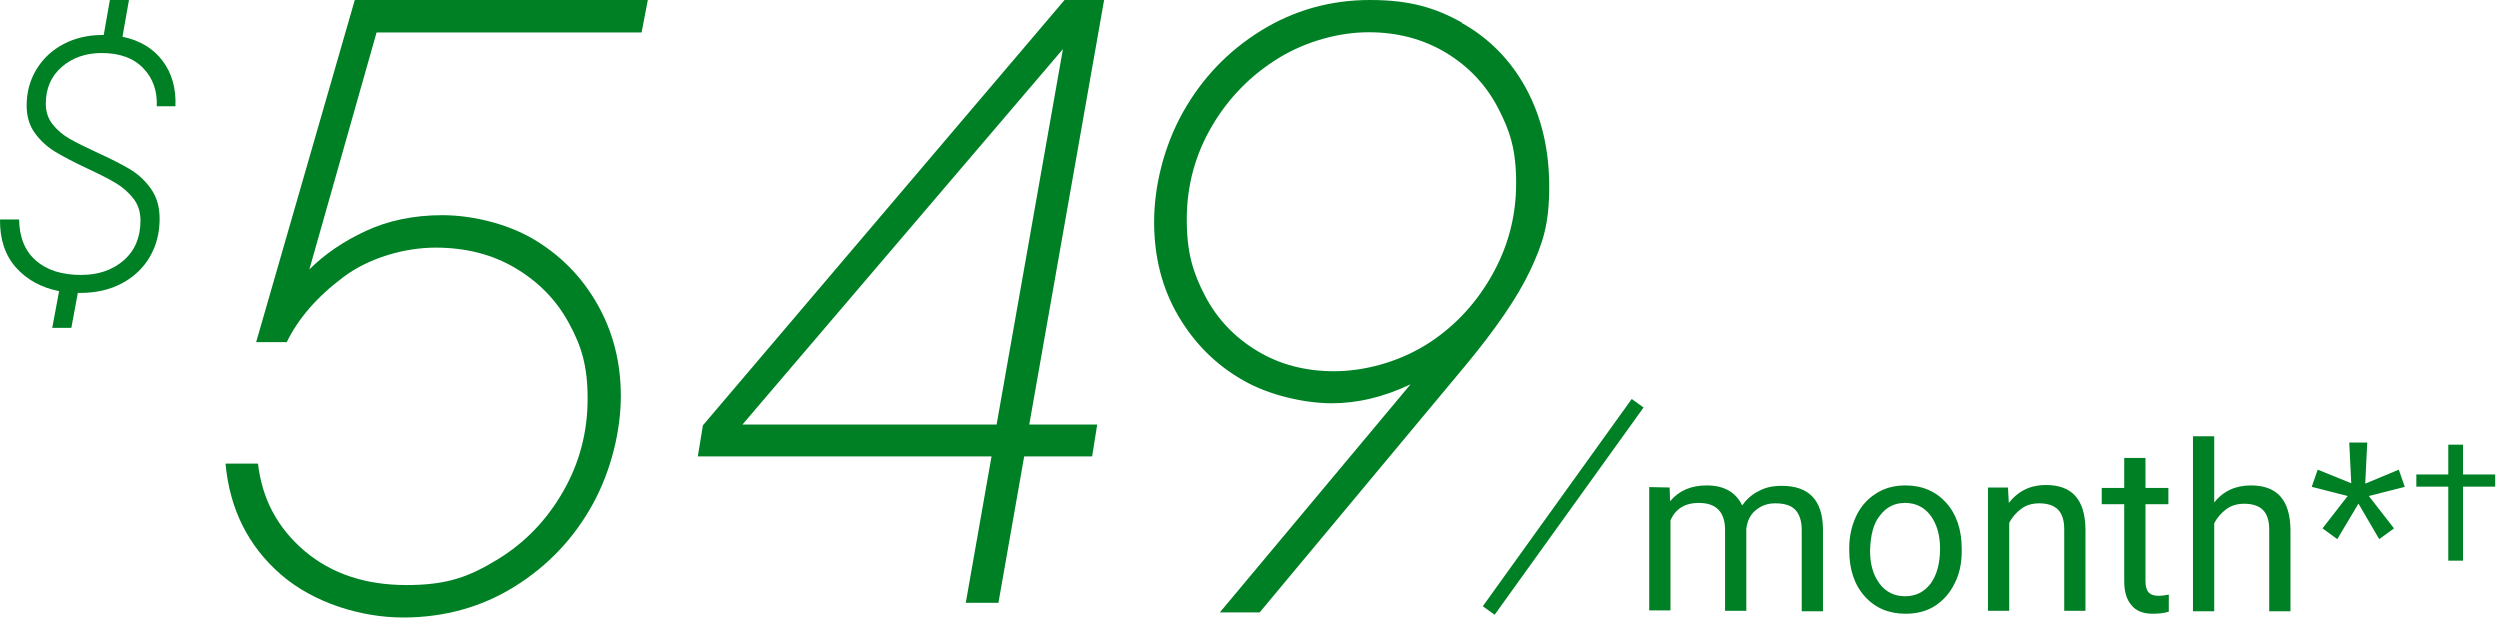 <svg width="600" height="149" viewBox="0 0 600 149" fill="none" xmlns="http://www.w3.org/2000/svg">
<path d="M37.618 25.524C37.789 21.836 36.71 18.783 34.374 16.358C32.038 13.94 28.712 12.727 24.39 12.727C20.587 12.727 17.401 13.838 14.836 16.053C12.272 18.275 10.99 21.227 10.99 24.915C10.99 26.819 11.536 28.457 12.634 29.84C13.726 31.224 15.084 32.379 16.696 33.3C18.308 34.22 20.498 35.318 23.266 36.588C26.554 38.086 29.188 39.425 31.175 40.606C33.162 41.787 34.85 43.361 36.234 45.316C37.618 47.277 38.31 49.67 38.31 52.495C38.31 55.898 37.529 58.938 35.974 61.617C34.419 64.296 32.197 66.416 29.315 67.971C26.433 69.526 23.063 70.307 19.197 70.307H18.677L17.122 78.692H12.539L14.182 69.875C9.86 69.012 6.4 67.108 3.804 64.168C1.208 61.23 -0.055 57.396 0.002 52.667H4.585C4.642 56.932 5.981 60.22 8.603 62.525C11.225 64.829 14.843 65.984 19.451 65.984C23.602 65.984 27.017 64.816 29.696 62.48C32.375 60.144 33.714 56.964 33.714 52.927C33.714 50.851 33.137 49.08 31.988 47.608C30.832 46.135 29.404 44.897 27.709 43.888C26.008 42.879 23.717 41.711 20.835 40.384C17.661 38.886 15.128 37.559 13.224 36.404C11.32 35.249 9.707 33.77 8.381 31.954C7.054 30.139 6.394 27.936 6.394 25.34C6.394 22.115 7.187 19.202 8.774 16.605C10.361 14.009 12.539 11.997 15.3 10.55C18.067 9.109 21.209 8.385 24.726 8.385H24.897L26.37 0H30.953L29.398 8.817C33.549 9.68 36.748 11.597 38.996 14.568C41.243 17.539 42.284 21.182 42.106 25.505H37.612L37.618 25.524Z" fill="#008024"/>
<path d="M153.984 7.787H90.381L74.247 64.662C77.86 61.049 82.407 57.934 87.765 55.443C93.122 52.951 99.289 51.643 106.142 51.643C112.994 51.643 121.342 53.511 127.883 57.312C134.361 61.111 139.532 66.282 143.332 72.948C147.132 79.613 149.001 86.964 149.001 95.062C149.001 103.161 146.758 112.816 142.273 120.977C137.788 129.138 131.558 135.741 123.584 140.725C115.611 145.708 106.64 148.2 96.735 148.2C86.83 148.2 75.368 144.774 67.457 137.921C59.545 131.069 55.122 122.161 54.125 111.259H61.912C62.909 119.793 66.647 126.77 73.125 132.252C79.604 137.734 87.765 140.413 97.607 140.413C107.45 140.413 112.683 138.357 119.348 134.308C126.014 130.259 131.247 124.777 135.171 117.925C139.096 111.072 141.027 103.659 141.027 95.685C141.027 87.712 139.532 83.039 136.542 77.557C133.552 72.013 129.253 67.653 123.709 64.351C118.165 61.049 111.748 59.429 104.522 59.429C97.296 59.429 88.575 61.797 82.283 66.593C75.991 71.328 71.506 76.561 68.827 82.105H61.476L85.148 0H155.479L153.984 7.787Z" fill="#008024"/>
<path d="M255.494 0H264.986L247.023 101.888H263.331L262.114 109.531H245.806L239.624 144.678H231.786L237.969 109.531H167.479L168.697 102.083L255.494 0ZM255.104 11.781L178.189 101.888H239.186L255.104 11.781Z" fill="#008024"/>
<path d="M350.789 5.489C357.307 9.115 362.452 14.31 366.177 21.073C369.901 27.884 371.813 35.774 371.813 44.791C371.813 53.809 370.293 58.415 367.255 64.884C364.217 71.353 358.924 79.047 351.426 88.064L302.322 146.969H292.766L338.538 92.229C332.167 95.268 325.845 96.787 319.621 96.787C313.398 96.787 304.723 94.974 298.304 91.249C291.835 87.574 286.689 82.428 282.818 75.861C278.946 69.294 276.986 61.748 276.986 53.27C276.986 44.791 279.289 35.235 283.847 27.051C288.404 18.867 294.677 12.3 302.567 7.4C310.457 2.499 319.229 0 328.785 0C338.342 0 344.32 1.813 350.838 5.391L350.789 5.489ZM341.821 83.016C348.486 78.949 353.827 73.411 357.846 66.452C361.864 59.493 363.874 52.044 363.874 43.958C363.874 35.872 362.403 31.413 359.512 25.875C356.621 20.337 352.455 15.927 347.016 12.643C341.625 9.409 335.45 7.743 328.491 7.743C321.532 7.743 313.692 9.801 306.978 13.869C300.264 17.985 294.873 23.425 290.855 30.286C286.836 37.147 284.827 44.595 284.827 52.632C284.827 60.669 286.297 65.374 289.189 70.961C292.08 76.498 296.245 80.909 301.685 84.192C307.076 87.476 313.25 89.093 320.209 89.093C327.168 89.093 335.205 87.035 341.87 82.967L341.821 83.016Z" fill="#008024"/>
<g clip-path="url(#clip0_5656_9440)">
<path d="M392.013 98.2L358.313 145.1" stroke="#008024" stroke-width="3.5" stroke-linecap="square" stroke-linejoin="bevel"/>
<path d="M400.713 117L400.813 120.3C403.013 117.7 405.913 116.5 409.613 116.5C413.713 116.5 416.613 118.1 418.113 121.3C419.113 119.9 420.413 118.7 422.013 117.9C423.613 117 425.413 116.6 427.613 116.6C434.113 116.6 437.413 120 437.513 126.9V146.7H432.413V127.2C432.413 125.1 431.913 123.5 430.913 122.4C429.913 121.3 428.313 120.8 426.013 120.8C424.113 120.8 422.613 121.4 421.313 122.5C420.013 123.6 419.313 125.1 419.113 127V146.6H414.013V127.2C414.013 122.9 411.913 120.7 407.713 120.7C404.413 120.7 402.113 122.1 400.913 124.9V146.5H395.813V116.9L400.713 117Z" fill="#008024"/>
<path d="M443.813 131.6C443.813 128.7 444.413 126.1 445.513 123.8C446.613 121.5 448.213 119.7 450.313 118.4C452.313 117.1 454.713 116.5 457.313 116.5C461.313 116.5 464.613 117.9 467.113 120.7C469.613 123.5 470.813 127.2 470.813 131.8V132.2C470.813 135.1 470.313 137.7 469.113 140C468.013 142.3 466.413 144.1 464.413 145.4C462.413 146.7 460.013 147.3 457.313 147.3C453.313 147.3 450.013 145.9 447.513 143.1C445.013 140.3 443.813 136.6 443.813 132V131.6ZM448.813 132.2C448.813 135.5 449.613 138.1 451.113 140.1C452.613 142.1 454.713 143.1 457.213 143.1C459.713 143.1 461.813 142.1 463.313 140.1C464.813 138.1 465.613 135.3 465.613 131.6C465.613 128.4 464.813 125.7 463.313 123.7C461.813 121.7 459.713 120.7 457.213 120.7C454.713 120.7 452.713 121.7 451.213 123.7C449.613 125.6 448.913 128.5 448.813 132.2Z" fill="#008024"/>
<path d="M481.913 117L482.113 120.7C484.413 117.8 487.313 116.4 491.013 116.4C497.313 116.4 500.413 119.9 500.513 127V146.6H495.413V127C495.413 124.9 494.913 123.3 493.913 122.3C492.913 121.3 491.413 120.8 489.413 120.8C487.813 120.8 486.313 121.2 485.113 122.1C483.913 123 482.913 124.1 482.213 125.5V146.6H477.113V117H481.913Z" fill="#008024"/>
<path d="M514.913 109.9V117.1H520.413V121H514.913V139.4C514.913 140.6 515.113 141.5 515.613 142.1C516.113 142.7 516.913 143 518.113 143C518.713 143 519.513 142.9 520.513 142.7V146.8C519.213 147.2 517.913 147.3 516.613 147.3C514.313 147.3 512.613 146.6 511.513 145.2C510.313 143.8 509.813 141.9 509.813 139.4V121H504.413V117.1H509.813V109.9H514.913Z" fill="#008024"/>
<path d="M531.413 120.6C533.613 117.8 536.613 116.5 540.213 116.5C546.513 116.5 549.613 120 549.713 127.1V146.7H544.613V127.1C544.613 125 544.113 123.4 543.113 122.4C542.113 121.4 540.613 120.9 538.613 120.9C537.013 120.9 535.513 121.3 534.313 122.2C533.113 123.1 532.113 124.2 531.413 125.6V146.7H526.313V104.7H531.413V120.6Z" fill="#008024"/>
<path d="M591.125 106.72V134.556H587.588V106.72H591.125ZM598.848 113.87V116.795H579.921V113.87H598.848Z" fill="#008024"/>
<path d="M577.147 116.84L568.52 119.045L574.558 126.809L571.012 129.397L566.028 120.866L560.947 129.397L557.401 126.809L563.439 119.045L554.813 116.84L556.25 112.718L564.302 115.977L563.823 106.2H568.136L567.657 116.073L575.709 112.718L577.147 116.84Z" fill="#008024"/>
</g>
<defs>
<clipPath id="clip0_5656_9440">
<rect width="244" height="53" fill="white" transform="translate(355.813 95.2)"/>
</clipPath>
</defs>
</svg>
